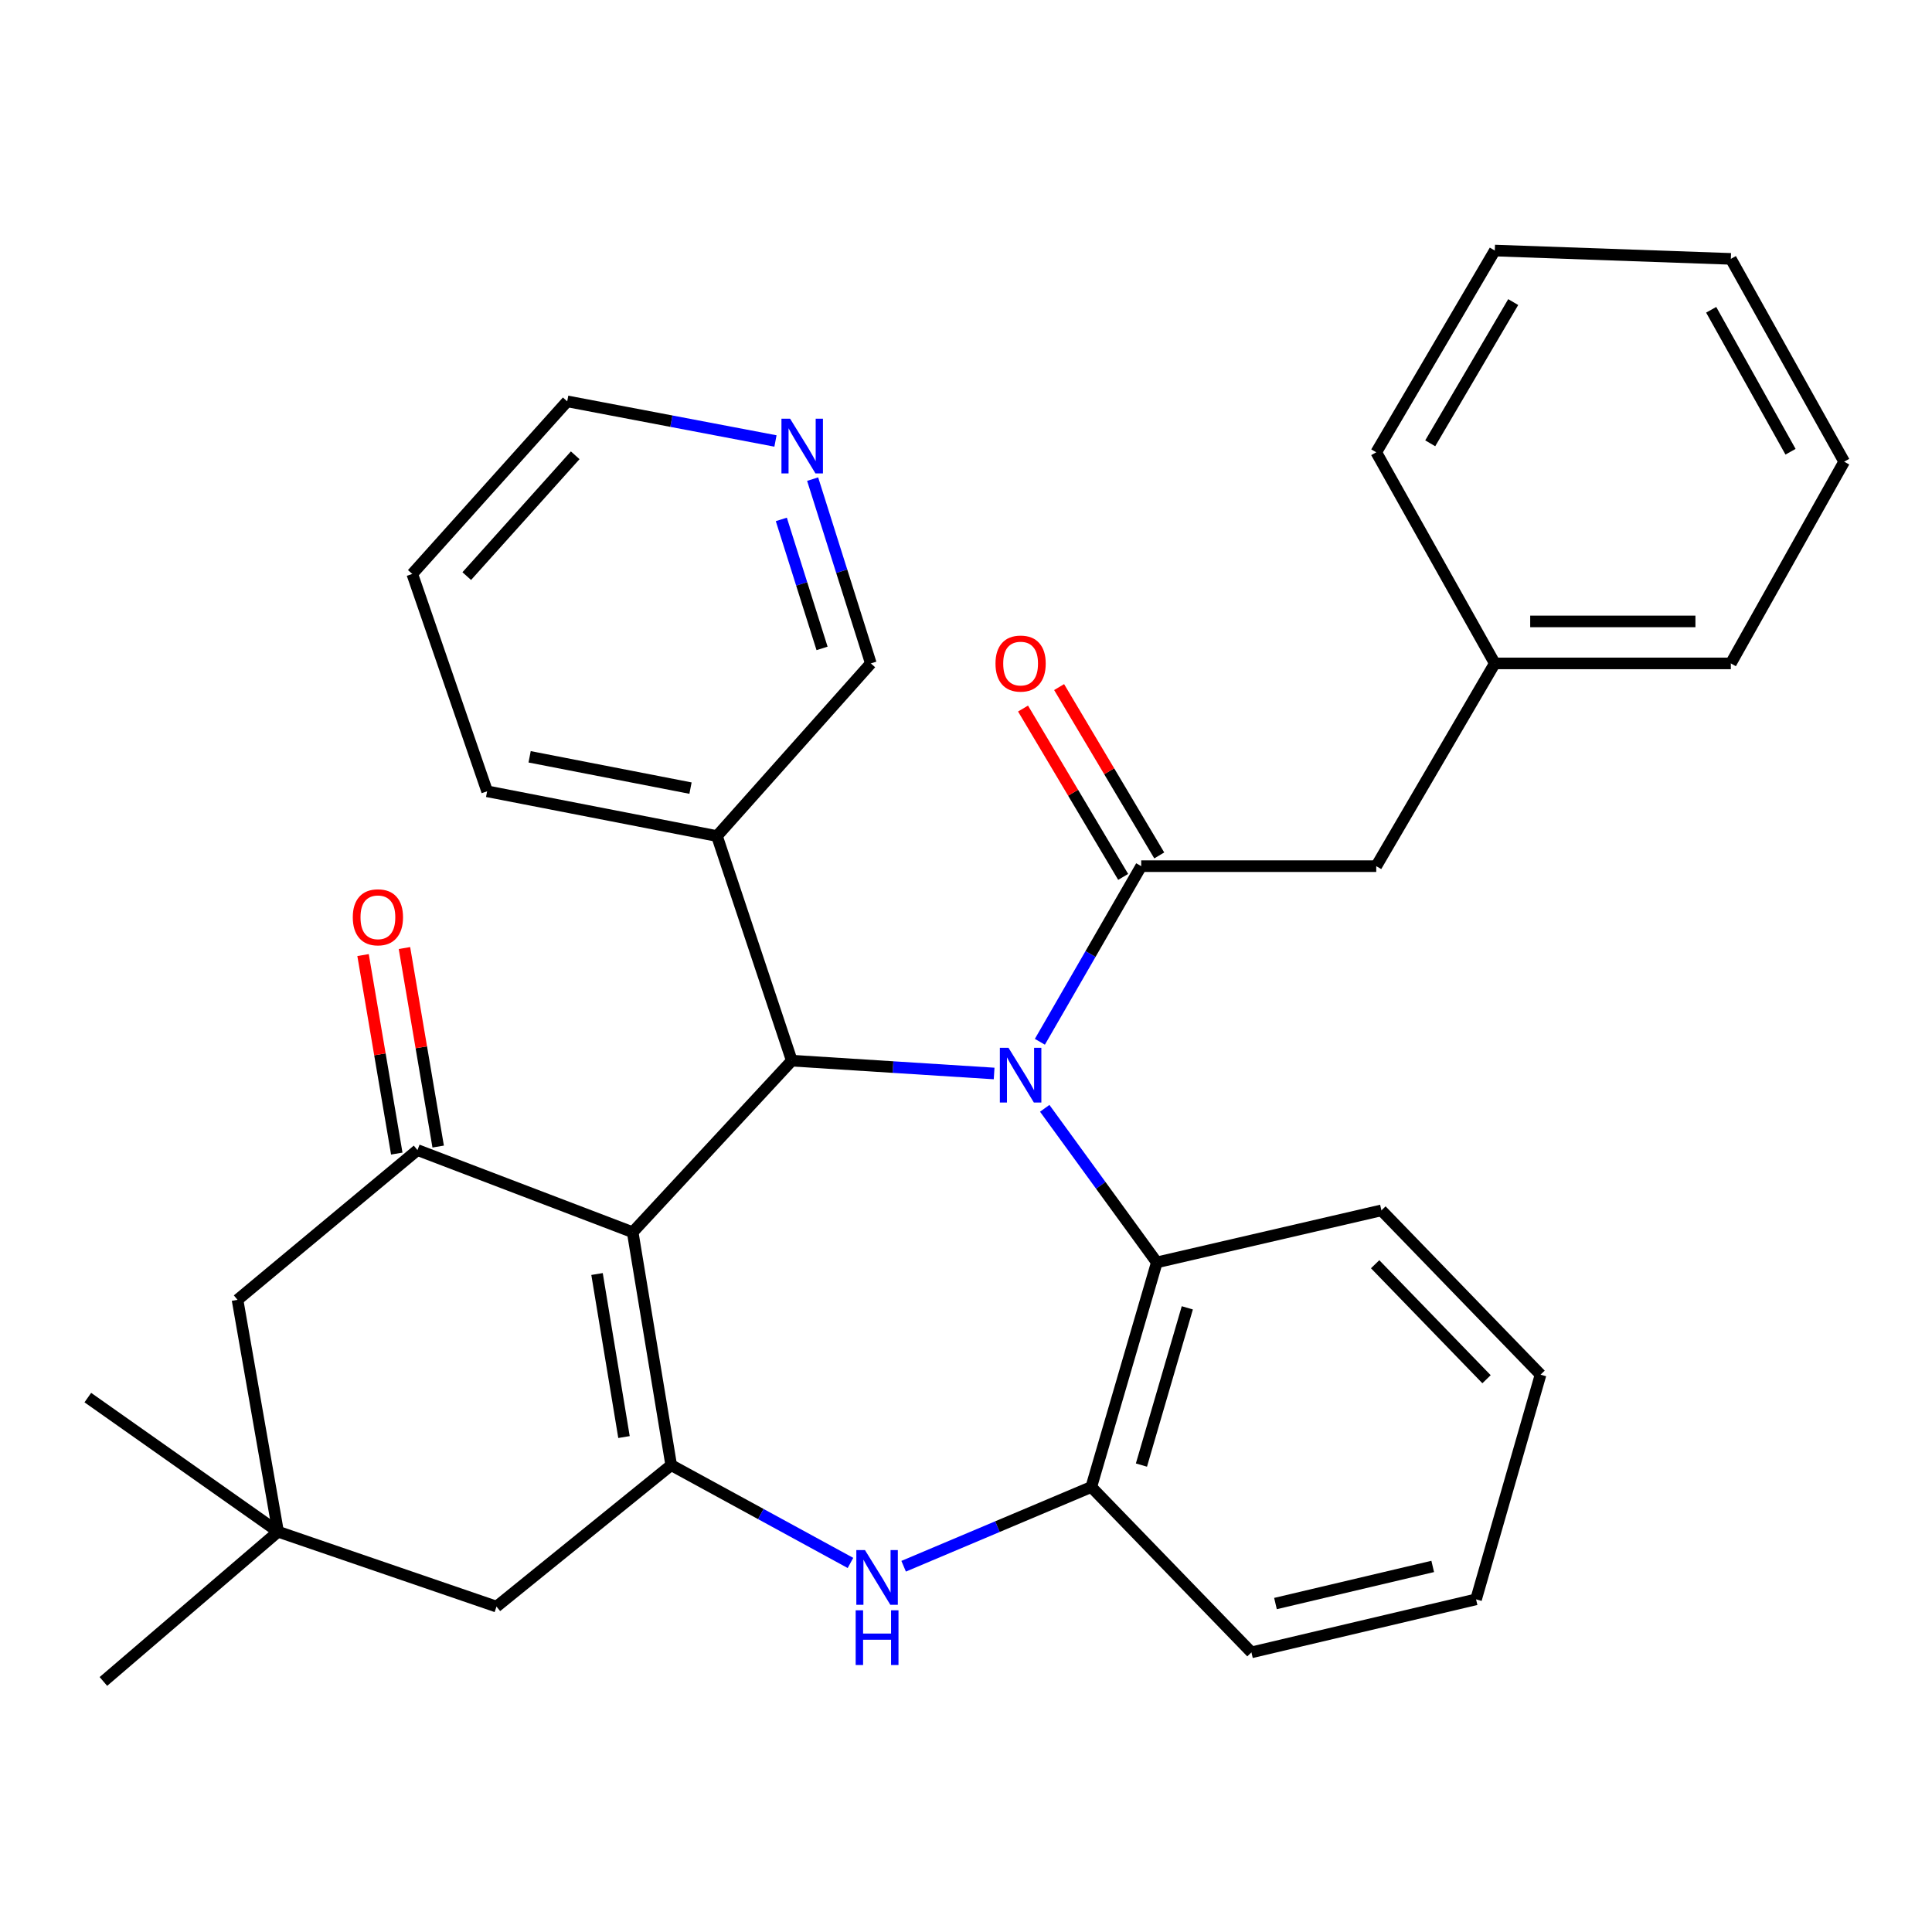 <?xml version='1.0' encoding='iso-8859-1'?>
<svg version='1.1' baseProfile='full'
              xmlns='http://www.w3.org/2000/svg'
                      xmlns:rdkit='http://www.rdkit.org/xml'
                      xmlns:xlink='http://www.w3.org/1999/xlink'
                  xml:space='preserve'
width='1000px' height='1000px' viewBox='0 0 1000 1000'>
<!-- END OF HEADER -->
<rect style='opacity:1.0;fill:#FFFFFF;stroke:none' width='1000' height='1000' x='0' y='0'> </rect>
<path class='bond-1' d='M 514.558,555.637 L 462.195,552.316' style='fill:none;fill-rule:evenodd;stroke:#0000FF;stroke-width:6px;stroke-linecap:butt;stroke-linejoin:miter;stroke-opacity:1' />
<path class='bond-1' d='M 462.195,552.316 L 409.832,548.996' style='fill:none;fill-rule:evenodd;stroke:#000000;stroke-width:6px;stroke-linecap:butt;stroke-linejoin:miter;stroke-opacity:1' />
<path class='bond-3' d='M 538.237,539.223 L 564.462,493.774' style='fill:none;fill-rule:evenodd;stroke:#0000FF;stroke-width:6px;stroke-linecap:butt;stroke-linejoin:miter;stroke-opacity:1' />
<path class='bond-3' d='M 564.462,493.774 L 590.687,448.324' style='fill:none;fill-rule:evenodd;stroke:#000000;stroke-width:6px;stroke-linecap:butt;stroke-linejoin:miter;stroke-opacity:1' />
<path class='bond-6' d='M 540.748,573.662 L 569.762,613.536' style='fill:none;fill-rule:evenodd;stroke:#0000FF;stroke-width:6px;stroke-linecap:butt;stroke-linejoin:miter;stroke-opacity:1' />
<path class='bond-6' d='M 569.762,613.536 L 598.776,653.411' style='fill:none;fill-rule:evenodd;stroke:#000000;stroke-width:6px;stroke-linecap:butt;stroke-linejoin:miter;stroke-opacity:1' />
<path class='bond-0' d='M 327.476,637.799 L 409.832,548.996' style='fill:none;fill-rule:evenodd;stroke:#000000;stroke-width:6px;stroke-linecap:butt;stroke-linejoin:miter;stroke-opacity:1' />
<path class='bond-2' d='M 327.476,637.799 L 347.41,758.357' style='fill:none;fill-rule:evenodd;stroke:#000000;stroke-width:6px;stroke-linecap:butt;stroke-linejoin:miter;stroke-opacity:1' />
<path class='bond-2' d='M 309.025,659.428 L 322.978,743.819' style='fill:none;fill-rule:evenodd;stroke:#000000;stroke-width:6px;stroke-linecap:butt;stroke-linejoin:miter;stroke-opacity:1' />
<path class='bond-4' d='M 327.476,637.799 L 216.083,595.275' style='fill:none;fill-rule:evenodd;stroke:#000000;stroke-width:6px;stroke-linecap:butt;stroke-linejoin:miter;stroke-opacity:1' />
<path class='bond-9' d='M 409.832,548.996 L 371.099,432.736' style='fill:none;fill-rule:evenodd;stroke:#000000;stroke-width:6px;stroke-linecap:butt;stroke-linejoin:miter;stroke-opacity:1' />
<path class='bond-8' d='M 347.41,758.357 L 256.989,831.573' style='fill:none;fill-rule:evenodd;stroke:#000000;stroke-width:6px;stroke-linecap:butt;stroke-linejoin:miter;stroke-opacity:1' />
<path class='bond-32' d='M 347.41,758.357 L 393.805,783.667' style='fill:none;fill-rule:evenodd;stroke:#000000;stroke-width:6px;stroke-linecap:butt;stroke-linejoin:miter;stroke-opacity:1' />
<path class='bond-32' d='M 393.805,783.667 L 440.2,808.978' style='fill:none;fill-rule:evenodd;stroke:#0000FF;stroke-width:6px;stroke-linecap:butt;stroke-linejoin:miter;stroke-opacity:1' />
<path class='bond-12' d='M 590.687,448.324 L 712.343,448.324' style='fill:none;fill-rule:evenodd;stroke:#000000;stroke-width:6px;stroke-linecap:butt;stroke-linejoin:miter;stroke-opacity:1' />
<path class='bond-13' d='M 600.026,442.769 L 574.113,399.202' style='fill:none;fill-rule:evenodd;stroke:#000000;stroke-width:6px;stroke-linecap:butt;stroke-linejoin:miter;stroke-opacity:1' />
<path class='bond-13' d='M 574.113,399.202 L 548.199,355.635' style='fill:none;fill-rule:evenodd;stroke:#FF0000;stroke-width:6px;stroke-linecap:butt;stroke-linejoin:miter;stroke-opacity:1' />
<path class='bond-13' d='M 581.348,453.879 L 555.434,410.312' style='fill:none;fill-rule:evenodd;stroke:#000000;stroke-width:6px;stroke-linecap:butt;stroke-linejoin:miter;stroke-opacity:1' />
<path class='bond-13' d='M 555.434,410.312 L 529.521,366.745' style='fill:none;fill-rule:evenodd;stroke:#FF0000;stroke-width:6px;stroke-linecap:butt;stroke-linejoin:miter;stroke-opacity:1' />
<path class='bond-11' d='M 216.083,595.275 L 122.945,672.789' style='fill:none;fill-rule:evenodd;stroke:#000000;stroke-width:6px;stroke-linecap:butt;stroke-linejoin:miter;stroke-opacity:1' />
<path class='bond-14' d='M 226.796,593.456 L 218.07,542.079' style='fill:none;fill-rule:evenodd;stroke:#000000;stroke-width:6px;stroke-linecap:butt;stroke-linejoin:miter;stroke-opacity:1' />
<path class='bond-14' d='M 218.07,542.079 L 209.345,490.703' style='fill:none;fill-rule:evenodd;stroke:#FF0000;stroke-width:6px;stroke-linecap:butt;stroke-linejoin:miter;stroke-opacity:1' />
<path class='bond-14' d='M 205.37,597.094 L 196.644,545.718' style='fill:none;fill-rule:evenodd;stroke:#000000;stroke-width:6px;stroke-linecap:butt;stroke-linejoin:miter;stroke-opacity:1' />
<path class='bond-14' d='M 196.644,545.718 L 187.918,494.342' style='fill:none;fill-rule:evenodd;stroke:#FF0000;stroke-width:6px;stroke-linecap:butt;stroke-linejoin:miter;stroke-opacity:1' />
<path class='bond-5' d='M 467.723,810.686 L 516.286,790.178' style='fill:none;fill-rule:evenodd;stroke:#0000FF;stroke-width:6px;stroke-linecap:butt;stroke-linejoin:miter;stroke-opacity:1' />
<path class='bond-5' d='M 516.286,790.178 L 564.849,769.67' style='fill:none;fill-rule:evenodd;stroke:#000000;stroke-width:6px;stroke-linecap:butt;stroke-linejoin:miter;stroke-opacity:1' />
<path class='bond-7' d='M 598.776,653.411 L 564.849,769.67' style='fill:none;fill-rule:evenodd;stroke:#000000;stroke-width:6px;stroke-linecap:butt;stroke-linejoin:miter;stroke-opacity:1' />
<path class='bond-7' d='M 614.55,676.938 L 590.801,758.32' style='fill:none;fill-rule:evenodd;stroke:#000000;stroke-width:6px;stroke-linecap:butt;stroke-linejoin:miter;stroke-opacity:1' />
<path class='bond-18' d='M 598.776,653.411 L 715.024,626.486' style='fill:none;fill-rule:evenodd;stroke:#000000;stroke-width:6px;stroke-linecap:butt;stroke-linejoin:miter;stroke-opacity:1' />
<path class='bond-19' d='M 564.849,769.67 L 647.736,855.262' style='fill:none;fill-rule:evenodd;stroke:#000000;stroke-width:6px;stroke-linecap:butt;stroke-linejoin:miter;stroke-opacity:1' />
<path class='bond-35' d='M 256.989,831.573 L 143.929,792.816' style='fill:none;fill-rule:evenodd;stroke:#000000;stroke-width:6px;stroke-linecap:butt;stroke-linejoin:miter;stroke-opacity:1' />
<path class='bond-17' d='M 371.099,432.736 L 450.739,343.378' style='fill:none;fill-rule:evenodd;stroke:#000000;stroke-width:6px;stroke-linecap:butt;stroke-linejoin:miter;stroke-opacity:1' />
<path class='bond-22' d='M 371.099,432.736 L 252.135,409.579' style='fill:none;fill-rule:evenodd;stroke:#000000;stroke-width:6px;stroke-linecap:butt;stroke-linejoin:miter;stroke-opacity:1' />
<path class='bond-22' d='M 357.407,407.93 L 274.132,391.72' style='fill:none;fill-rule:evenodd;stroke:#000000;stroke-width:6px;stroke-linecap:butt;stroke-linejoin:miter;stroke-opacity:1' />
<path class='bond-10' d='M 143.929,792.816 L 122.945,672.789' style='fill:none;fill-rule:evenodd;stroke:#000000;stroke-width:6px;stroke-linecap:butt;stroke-linejoin:miter;stroke-opacity:1' />
<path class='bond-20' d='M 143.929,792.816 L 53.52,870.318' style='fill:none;fill-rule:evenodd;stroke:#000000;stroke-width:6px;stroke-linecap:butt;stroke-linejoin:miter;stroke-opacity:1' />
<path class='bond-21' d='M 143.929,792.816 L 45.455,723.391' style='fill:none;fill-rule:evenodd;stroke:#000000;stroke-width:6px;stroke-linecap:butt;stroke-linejoin:miter;stroke-opacity:1' />
<path class='bond-16' d='M 712.343,448.324 L 773.703,343.378' style='fill:none;fill-rule:evenodd;stroke:#000000;stroke-width:6px;stroke-linecap:butt;stroke-linejoin:miter;stroke-opacity:1' />
<path class='bond-15' d='M 420.62,247.994 L 435.679,295.686' style='fill:none;fill-rule:evenodd;stroke:#0000FF;stroke-width:6px;stroke-linecap:butt;stroke-linejoin:miter;stroke-opacity:1' />
<path class='bond-15' d='M 435.679,295.686 L 450.739,343.378' style='fill:none;fill-rule:evenodd;stroke:#000000;stroke-width:6px;stroke-linecap:butt;stroke-linejoin:miter;stroke-opacity:1' />
<path class='bond-15' d='M 404.413,268.846 L 414.955,302.23' style='fill:none;fill-rule:evenodd;stroke:#0000FF;stroke-width:6px;stroke-linecap:butt;stroke-linejoin:miter;stroke-opacity:1' />
<path class='bond-15' d='M 414.955,302.23 L 425.496,335.614' style='fill:none;fill-rule:evenodd;stroke:#000000;stroke-width:6px;stroke-linecap:butt;stroke-linejoin:miter;stroke-opacity:1' />
<path class='bond-34' d='M 401.382,228.252 L 347.483,217.996' style='fill:none;fill-rule:evenodd;stroke:#0000FF;stroke-width:6px;stroke-linecap:butt;stroke-linejoin:miter;stroke-opacity:1' />
<path class='bond-34' d='M 347.483,217.996 L 293.585,207.74' style='fill:none;fill-rule:evenodd;stroke:#000000;stroke-width:6px;stroke-linecap:butt;stroke-linejoin:miter;stroke-opacity:1' />
<path class='bond-24' d='M 773.703,343.378 L 895.878,343.378' style='fill:none;fill-rule:evenodd;stroke:#000000;stroke-width:6px;stroke-linecap:butt;stroke-linejoin:miter;stroke-opacity:1' />
<path class='bond-24' d='M 792.029,321.645 L 877.552,321.645' style='fill:none;fill-rule:evenodd;stroke:#000000;stroke-width:6px;stroke-linecap:butt;stroke-linejoin:miter;stroke-opacity:1' />
<path class='bond-25' d='M 773.703,343.378 L 712.343,234.109' style='fill:none;fill-rule:evenodd;stroke:#000000;stroke-width:6px;stroke-linecap:butt;stroke-linejoin:miter;stroke-opacity:1' />
<path class='bond-27' d='M 715.024,626.486 L 797.392,711.522' style='fill:none;fill-rule:evenodd;stroke:#000000;stroke-width:6px;stroke-linecap:butt;stroke-linejoin:miter;stroke-opacity:1' />
<path class='bond-27' d='M 711.768,654.362 L 769.426,713.888' style='fill:none;fill-rule:evenodd;stroke:#000000;stroke-width:6px;stroke-linecap:butt;stroke-linejoin:miter;stroke-opacity:1' />
<path class='bond-33' d='M 647.736,855.262 L 764.008,827.818' style='fill:none;fill-rule:evenodd;stroke:#000000;stroke-width:6px;stroke-linecap:butt;stroke-linejoin:miter;stroke-opacity:1' />
<path class='bond-33' d='M 660.184,829.994 L 741.574,810.783' style='fill:none;fill-rule:evenodd;stroke:#000000;stroke-width:6px;stroke-linecap:butt;stroke-linejoin:miter;stroke-opacity:1' />
<path class='bond-26' d='M 252.135,409.579 L 213.39,297.074' style='fill:none;fill-rule:evenodd;stroke:#000000;stroke-width:6px;stroke-linecap:butt;stroke-linejoin:miter;stroke-opacity:1' />
<path class='bond-23' d='M 293.585,207.74 L 213.39,297.074' style='fill:none;fill-rule:evenodd;stroke:#000000;stroke-width:6px;stroke-linecap:butt;stroke-linejoin:miter;stroke-opacity:1' />
<path class='bond-23' d='M 297.728,235.658 L 241.592,298.192' style='fill:none;fill-rule:evenodd;stroke:#000000;stroke-width:6px;stroke-linecap:butt;stroke-linejoin:miter;stroke-opacity:1' />
<path class='bond-30' d='M 895.878,343.378 L 954.545,238.963' style='fill:none;fill-rule:evenodd;stroke:#000000;stroke-width:6px;stroke-linecap:butt;stroke-linejoin:miter;stroke-opacity:1' />
<path class='bond-29' d='M 712.343,234.109 L 773.703,129.682' style='fill:none;fill-rule:evenodd;stroke:#000000;stroke-width:6px;stroke-linecap:butt;stroke-linejoin:miter;stroke-opacity:1' />
<path class='bond-29' d='M 740.285,229.455 L 783.237,156.356' style='fill:none;fill-rule:evenodd;stroke:#000000;stroke-width:6px;stroke-linecap:butt;stroke-linejoin:miter;stroke-opacity:1' />
<path class='bond-28' d='M 797.392,711.522 L 764.008,827.818' style='fill:none;fill-rule:evenodd;stroke:#000000;stroke-width:6px;stroke-linecap:butt;stroke-linejoin:miter;stroke-opacity:1' />
<path class='bond-31' d='M 773.703,129.682 L 895.878,133.992' style='fill:none;fill-rule:evenodd;stroke:#000000;stroke-width:6px;stroke-linecap:butt;stroke-linejoin:miter;stroke-opacity:1' />
<path class='bond-36' d='M 954.545,238.963 L 895.878,133.992' style='fill:none;fill-rule:evenodd;stroke:#000000;stroke-width:6px;stroke-linecap:butt;stroke-linejoin:miter;stroke-opacity:1' />
<path class='bond-36' d='M 926.774,233.82 L 885.707,160.341' style='fill:none;fill-rule:evenodd;stroke:#000000;stroke-width:6px;stroke-linecap:butt;stroke-linejoin:miter;stroke-opacity:1' />
<path  class='atom-0' d='M 522.005 542.346
L 531.285 557.346
Q 532.205 558.826, 533.685 561.506
Q 535.165 564.186, 535.245 564.346
L 535.245 542.346
L 539.005 542.346
L 539.005 570.666
L 535.125 570.666
L 525.165 554.266
Q 524.005 552.346, 522.765 550.146
Q 521.565 547.946, 521.205 547.266
L 521.205 570.666
L 517.525 570.666
L 517.525 542.346
L 522.005 542.346
' fill='#0000FF'/>
<path  class='atom-6' d='M 447.714 802.333
L 456.994 817.333
Q 457.914 818.813, 459.394 821.493
Q 460.874 824.173, 460.954 824.333
L 460.954 802.333
L 464.714 802.333
L 464.714 830.653
L 460.834 830.653
L 450.874 814.253
Q 449.714 812.333, 448.474 810.133
Q 447.274 807.933, 446.914 807.253
L 446.914 830.653
L 443.234 830.653
L 443.234 802.333
L 447.714 802.333
' fill='#0000FF'/>
<path  class='atom-6' d='M 442.894 833.485
L 446.734 833.485
L 446.734 845.525
L 461.214 845.525
L 461.214 833.485
L 465.054 833.485
L 465.054 861.805
L 461.214 861.805
L 461.214 848.725
L 446.734 848.725
L 446.734 861.805
L 442.894 861.805
L 442.894 833.485
' fill='#0000FF'/>
<path  class='atom-14' d='M 515.265 343.458
Q 515.265 336.658, 518.625 332.858
Q 521.985 329.058, 528.265 329.058
Q 534.545 329.058, 537.905 332.858
Q 541.265 336.658, 541.265 343.458
Q 541.265 350.338, 537.865 354.258
Q 534.465 358.138, 528.265 358.138
Q 522.025 358.138, 518.625 354.258
Q 515.265 350.378, 515.265 343.458
M 528.265 354.938
Q 532.585 354.938, 534.905 352.058
Q 537.265 349.138, 537.265 343.458
Q 537.265 337.898, 534.905 335.098
Q 532.585 332.258, 528.265 332.258
Q 523.945 332.258, 521.585 335.058
Q 519.265 337.858, 519.265 343.458
Q 519.265 349.178, 521.585 352.058
Q 523.945 354.938, 528.265 354.938
' fill='#FF0000'/>
<path  class='atom-15' d='M 182.605 474.785
Q 182.605 467.985, 185.965 464.185
Q 189.325 460.385, 195.605 460.385
Q 201.885 460.385, 205.245 464.185
Q 208.605 467.985, 208.605 474.785
Q 208.605 481.665, 205.205 485.585
Q 201.805 489.465, 195.605 489.465
Q 189.365 489.465, 185.965 485.585
Q 182.605 481.705, 182.605 474.785
M 195.605 486.265
Q 199.925 486.265, 202.245 483.385
Q 204.605 480.465, 204.605 474.785
Q 204.605 469.225, 202.245 466.425
Q 199.925 463.585, 195.605 463.585
Q 191.285 463.585, 188.925 466.385
Q 186.605 469.185, 186.605 474.785
Q 186.605 480.505, 188.925 483.385
Q 191.285 486.265, 195.605 486.265
' fill='#FF0000'/>
<path  class='atom-16' d='M 408.957 216.725
L 418.237 231.725
Q 419.157 233.205, 420.637 235.885
Q 422.117 238.565, 422.197 238.725
L 422.197 216.725
L 425.957 216.725
L 425.957 245.045
L 422.077 245.045
L 412.117 228.645
Q 410.957 226.725, 409.717 224.525
Q 408.517 222.325, 408.157 221.645
L 408.157 245.045
L 404.477 245.045
L 404.477 216.725
L 408.957 216.725
' fill='#0000FF'/>
</svg>
